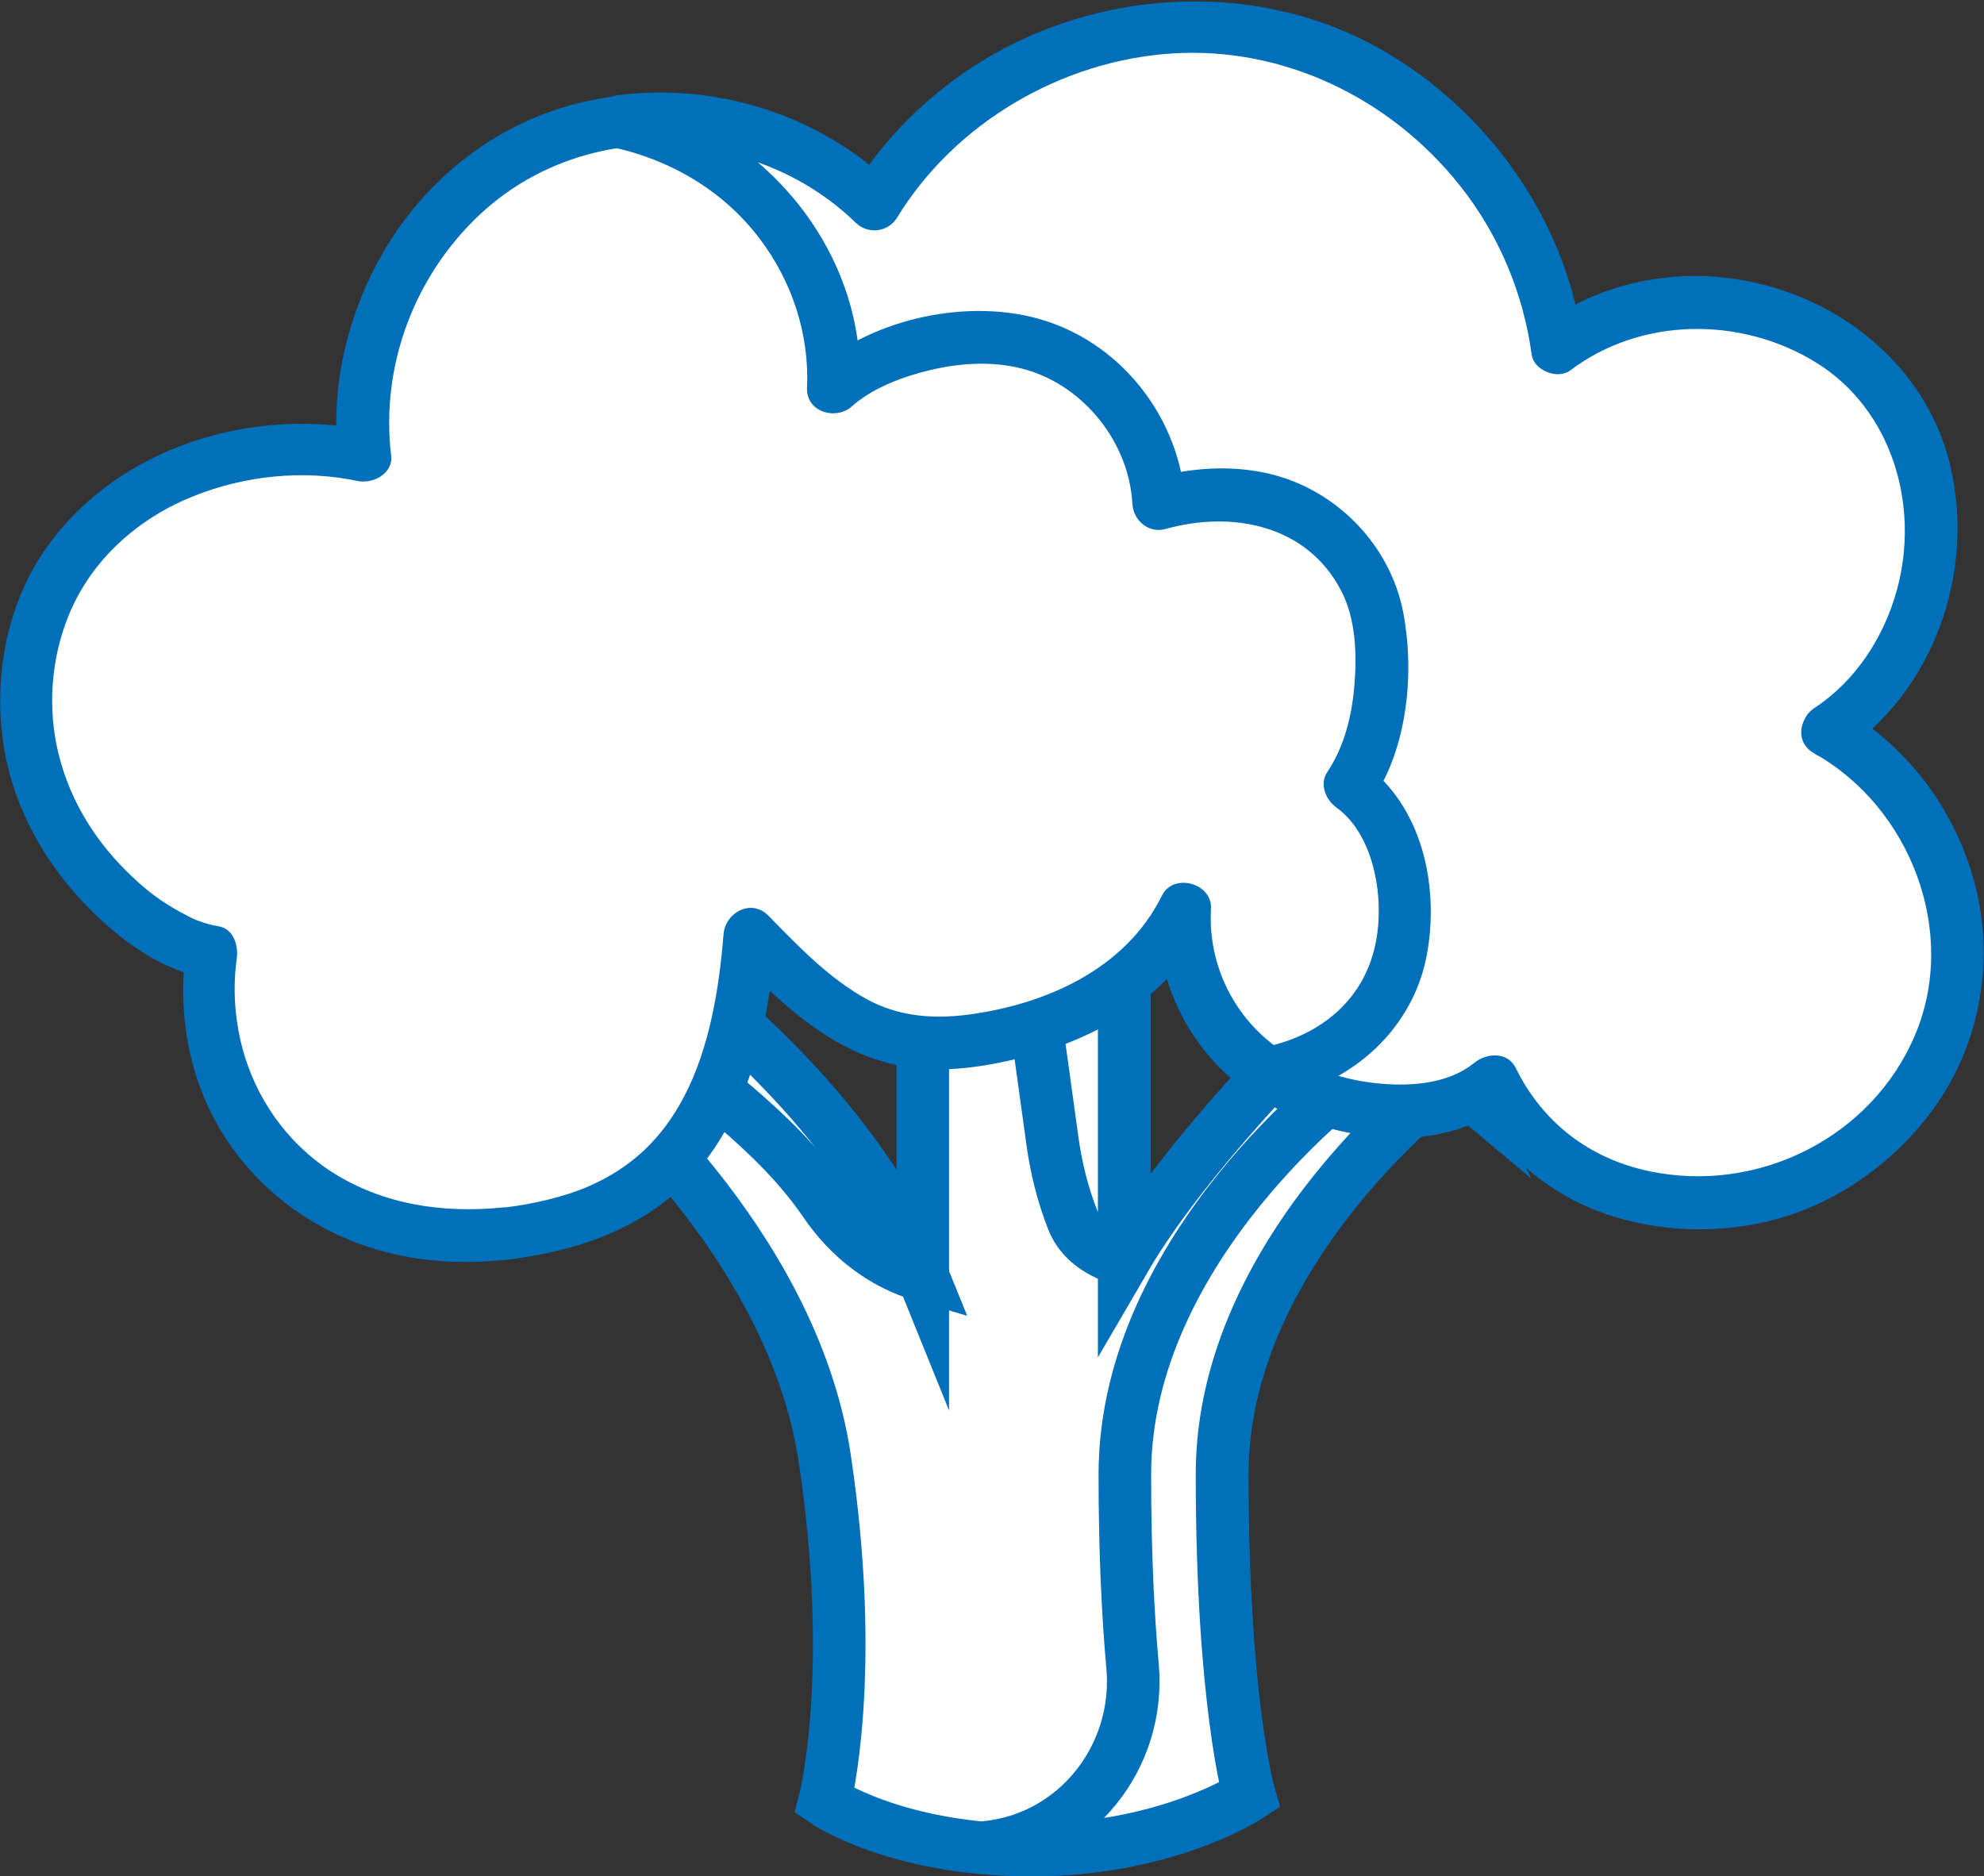 <?xml version="1.0" encoding="UTF-8"?><svg id="Calque_2" xmlns="http://www.w3.org/2000/svg" viewBox="0 0 89.83 84.96"><rect x="0" y="0" width="89.83" height="84.96" fill="#333333" stroke="none"/><defs><style>.cls-1{fill:#0070ba;}.cls-2,.cls-3{fill:#fff;}.cls-3{stroke:#0070ba;stroke-miterlimit:10;stroke-width:2.38px;}</style></defs><g id="Calque_1-2"><path class="cls-3" d="m26.74,48.76s9.12,7.4,10.6,17.26c1.48,9.86,0,15.53,0,15.53,0,0,3.21,2.22,9.37,2.22s9.86-2.47,9.86-2.47c0,0-1.23-4.19-1.23-14.55s10.35-18,10.35-18l-4.56-3.82s-7.03,6.62-10.23,12.12v-13.73h-9.12v14.42c-2.84-7.03-9.62-12.32-9.62-12.32l-5.42,3.32Z"/><path class="cls-3" d="m50.9,57.06v-13.73h-4.4l1.14,8.25c.17,1.26.47,2.5.94,3.68.58,1.45,2.32,1.79,2.32,1.79Z"/><path class="cls-3" d="m65.69,48.76l-4.56-3.82s-.82.78-2.02,2l2.17,1.82s-10.35,7.64-10.35,18c0,3.62.15,6.49.35,8.69.36,4.07-2.53,7.76-6.59,8.19-.07,0-.15.02-.23.02.7.06,1.45.1,2.24.1,6.16,0,9.86-2.47,9.86-2.47,0,0-1.23-4.19-1.23-14.55s10.35-18,10.35-18Z"/><path class="cls-3" d="m32.16,45.44h0s-.87.53-.87.53l-1.72,1.05c1.82,1.7,5.48,4.04,7.79,7.43,1.07,1.57,2.59,2.77,4.41,3.3-2.84-7.03-9.61-12.32-9.62-12.32Z"/><path class="cls-2" d="m22.79,55.86c-8.72.96-14.26-5.57-13.21-12.77-2.89-.41-9.97-5.81-8.07-14.06,1.61-6.99,9.32-9.64,15.01-8.4-.71-5.57,2.43-11.43,7.47-13.92,5.04-2.49,11.6-1.42,15.6,2.53C43.14,3.35,50.61.11,57.34,1.52c6.74,1.41,12.26,7.39,13.15,14.22,4.52-3.48,11.87-2.38,15.16,2.29,3.29,4.66,1.88,11.96-2.91,15.05,4.17,2.28,6.59,7.38,5.72,12.05-.87,4.67-4.97,8.56-9.68,9.18-4.71.62-9.12-1.06-11.17-5.35-2.44,2.05-6.68,1.47-9.52.03-2.84-1.44-4.67-4.67-4.44-7.85-1.77,3.7-5.89,5.52-9.96,6.01-3.98.47-6.18-1.19-9.73-4.85-.67,8.43-3.7,12.75-11.16,13.57Z"/><path class="cls-1" d="m22.79,54.67c-2.73.28-5.48-.12-7.82-1.64-1.99-1.3-3.4-3.32-4-5.59-.34-1.3-.44-2.67-.25-4.03.08-.58-.13-1.36-.83-1.47-.3-.05-.6-.13-.89-.24-.08-.03-.17-.06-.25-.1.28.12-.02-.01-.06-.03-.18-.09-.36-.18-.54-.28-.89-.5-1.45-.92-2.15-1.58-1.59-1.49-2.79-3.35-3.33-5.5-.63-2.47-.29-5.25.99-7.47,1.13-1.95,2.98-3.42,5.04-4.25,2.38-.97,5.07-1.23,7.5-.71.67.14,1.61-.33,1.51-1.15-.49-4.05,1.05-8.14,4.02-10.92s7.14-3.72,11.03-2.83c2.25.51,4.33,1.58,5.98,3.2.56.54,1.47.42,1.87-.24,2.62-4.29,7.45-7.11,12.46-7.43s9.86,2.01,13.01,5.97c1.76,2.21,2.88,4.87,3.26,7.67.1.72,1.18,1.14,1.75.71,3.21-2.43,7.76-2.45,11.15-.34s4.69,6.42,3.64,10.27c-.59,2.15-1.86,4.12-3.74,5.36-.72.48-.82,1.6,0,2.06,4.35,2.43,6.54,8.09,4.57,12.75s-7.13,7.21-12.04,6.17c-2.7-.57-4.82-2.19-6.04-4.67-.37-.75-1.32-.69-1.87-.24-2.07,1.69-5.56,1.03-7.77,0-2.68-1.26-4.33-4.01-4.16-6.97.07-1.16-1.7-1.65-2.22-.6-1.65,3.35-5.3,4.95-8.84,5.4-1.58.2-3.11.06-4.51-.7-1.72-.94-3.11-2.4-4.47-3.79-.77-.79-1.95-.14-2.03.84-.2,2.51-.65,5.19-1.79,7.36-.99,1.88-2.35,3.2-4.35,4.07-1.06.46-2.55.81-3.83.95-.64.07-1.19.5-1.19,1.19,0,.59.55,1.26,1.19,1.19,2.77-.32,5.44-1.09,7.62-2.9,1.98-1.65,3.18-4.04,3.86-6.49.49-1.75.72-3.57.87-5.37l-2.03.84c2.3,2.36,4.8,4.79,8.22,5.21,1.61.2,3.28-.06,4.85-.44s3.24-1.03,4.64-1.94c1.62-1.05,2.99-2.48,3.85-4.22l-2.22-.6c-.22,3.79,2.03,7.53,5.49,9.1s7.53,1.98,10.5-.44l-1.87-.24c1.31,2.67,3.64,4.63,6.48,5.51s6.06.76,8.77-.35,5.2-3.28,6.61-5.97,1.75-5.88.94-8.85c-.89-3.27-3.07-6.18-6.04-7.84v2.06c4.2-2.77,6.11-8.18,4.96-13.03s-5.69-8.18-10.66-8.54c-2.72-.2-5.57.52-7.75,2.17l1.75.71c-.77-5.64-4.54-10.76-9.54-13.41s-11.32-2.55-16.48.11c-2.89,1.49-5.36,3.76-7.06,6.53l1.87-.24c-3.48-3.4-8.53-4.8-13.3-3.96s-8.58,4.11-10.5,8.37c-1.1,2.45-1.62,5.15-1.3,7.83l1.51-1.15c-5.34-1.14-11.42.68-14.67,5.2C.34,27.23-.29,30.53.14,33.59c.38,2.69,1.69,5.18,3.53,7.16,1.42,1.53,3.46,3.17,5.6,3.5l-.83-1.47c-.42,2.97.05,5.99,1.65,8.56s4.14,4.43,7.04,5.26c1.83.53,3.77.65,5.66.45.64-.07,1.19-.5,1.19-1.19,0-.59-.55-1.26-1.19-1.19Z"/><path class="cls-2" d="m82.74,33.08c4.8-3.1,6.21-10.39,2.91-15.05-3.29-4.66-10.64-5.77-15.16-2.29-.89-6.83-6.41-12.8-13.15-14.22-6.74-1.41-14.2,1.83-17.76,7.73-3-2.97-7.45-4.31-11.61-3.74,6.32,1.29,10.03,6.88,9.76,12.06,1.75-1.6,5.82-2.86,8.99-1.98,3.17.88,5.6,3.94,5.74,7.22,3.34-.96,6.95-.36,9.05,2.94,1.76,2.77,1.05,7.73-.39,9.82,2.9,2.05,3.28,7.65.99,10.37-1.43,1.7-3.02,2.35-4.67,2.67.21.13.41.27.63.38,2.84,1.44,7.08,2.02,9.52-.03,2.05,4.29,6.46,5.97,11.17,5.35,4.71-.62,8.81-4.51,9.68-9.18.87-4.67-1.55-9.77-5.72-12.05Z"/><path class="cls-1" d="m83.34,34.1c4.2-2.77,6.11-8.18,4.96-13.03s-5.69-8.18-10.66-8.54c-2.72-.2-5.57.52-7.75,2.17l1.75.71c-.77-5.64-4.54-10.76-9.54-13.41s-11.32-2.55-16.48.11c-2.89,1.49-5.36,3.76-7.06,6.53l1.87-.24c-3.26-3.17-7.95-4.67-12.45-4.09-.59.08-1.09.39-1.17,1.03-.07.55.26,1.18.85,1.31,2.66.56,5.08,1.97,6.73,4.15,1.48,1.95,2.26,4.34,2.15,6.76-.05,1.09,1.3,1.49,2.03.84.93-.83,2.28-1.34,3.53-1.64,1.43-.34,2.97-.43,4.39-.01,2.63.77,4.63,3.32,4.78,6.05.04.76.73,1.37,1.51,1.15,3.01-.84,6.39-.19,7.94,2.79.68,1.3.72,2.91.6,4.33s-.48,2.77-1.22,3.88c-.38.57-.07,1.27.43,1.63,1.65,1.2,2.14,3.95,1.79,5.94-.47,2.71-2.5,4.39-5.18,4.92-1.07.21-1.08,1.66-.28,2.18,3.29,2.13,8.39,2.77,11.59.17l-1.87-.24c1.31,2.67,3.64,4.63,6.48,5.51s6.06.76,8.77-.35,5.2-3.28,6.61-5.97,1.75-5.88.94-8.85c-.89-3.27-3.07-6.18-6.04-7.84-1.34-.75-2.54,1.31-1.2,2.06,4.35,2.43,6.54,8.09,4.57,12.75s-7.13,7.21-12.04,6.17c-2.7-.57-4.82-2.19-6.04-4.67-.37-.75-1.32-.69-1.87-.24-1.16.94-2.79,1.07-4.22.95-1.56-.13-3.17-.64-4.49-1.49l-.28,2.18c3.45-.68,6.3-3.19,6.87-6.73.5-3.08-.29-6.56-2.91-8.48l.43,1.63c1.57-2.35,1.89-5.7,1.38-8.42-.58-3.08-3.04-5.6-6.08-6.31-1.75-.41-3.58-.27-5.3.21l1.51,1.15c-.21-3.75-2.76-7.15-6.36-8.29-3.35-1.07-7.78-.13-10.41,2.21l2.03.84c.28-6.35-4.54-11.91-10.63-13.21l-.32,2.34c3.9-.51,7.92.62,10.77,3.39.56.54,1.47.42,1.87-.24,2.62-4.29,7.45-7.11,12.46-7.43s9.86,2.01,13.01,5.97c1.76,2.21,2.88,4.87,3.26,7.67.1.72,1.18,1.14,1.75.71,3.21-2.43,7.76-2.45,11.15-.34s4.69,6.42,3.64,10.27c-.59,2.15-1.86,4.12-3.74,5.36-1.27.84-.08,2.9,1.2,2.06Z"/></g></svg>